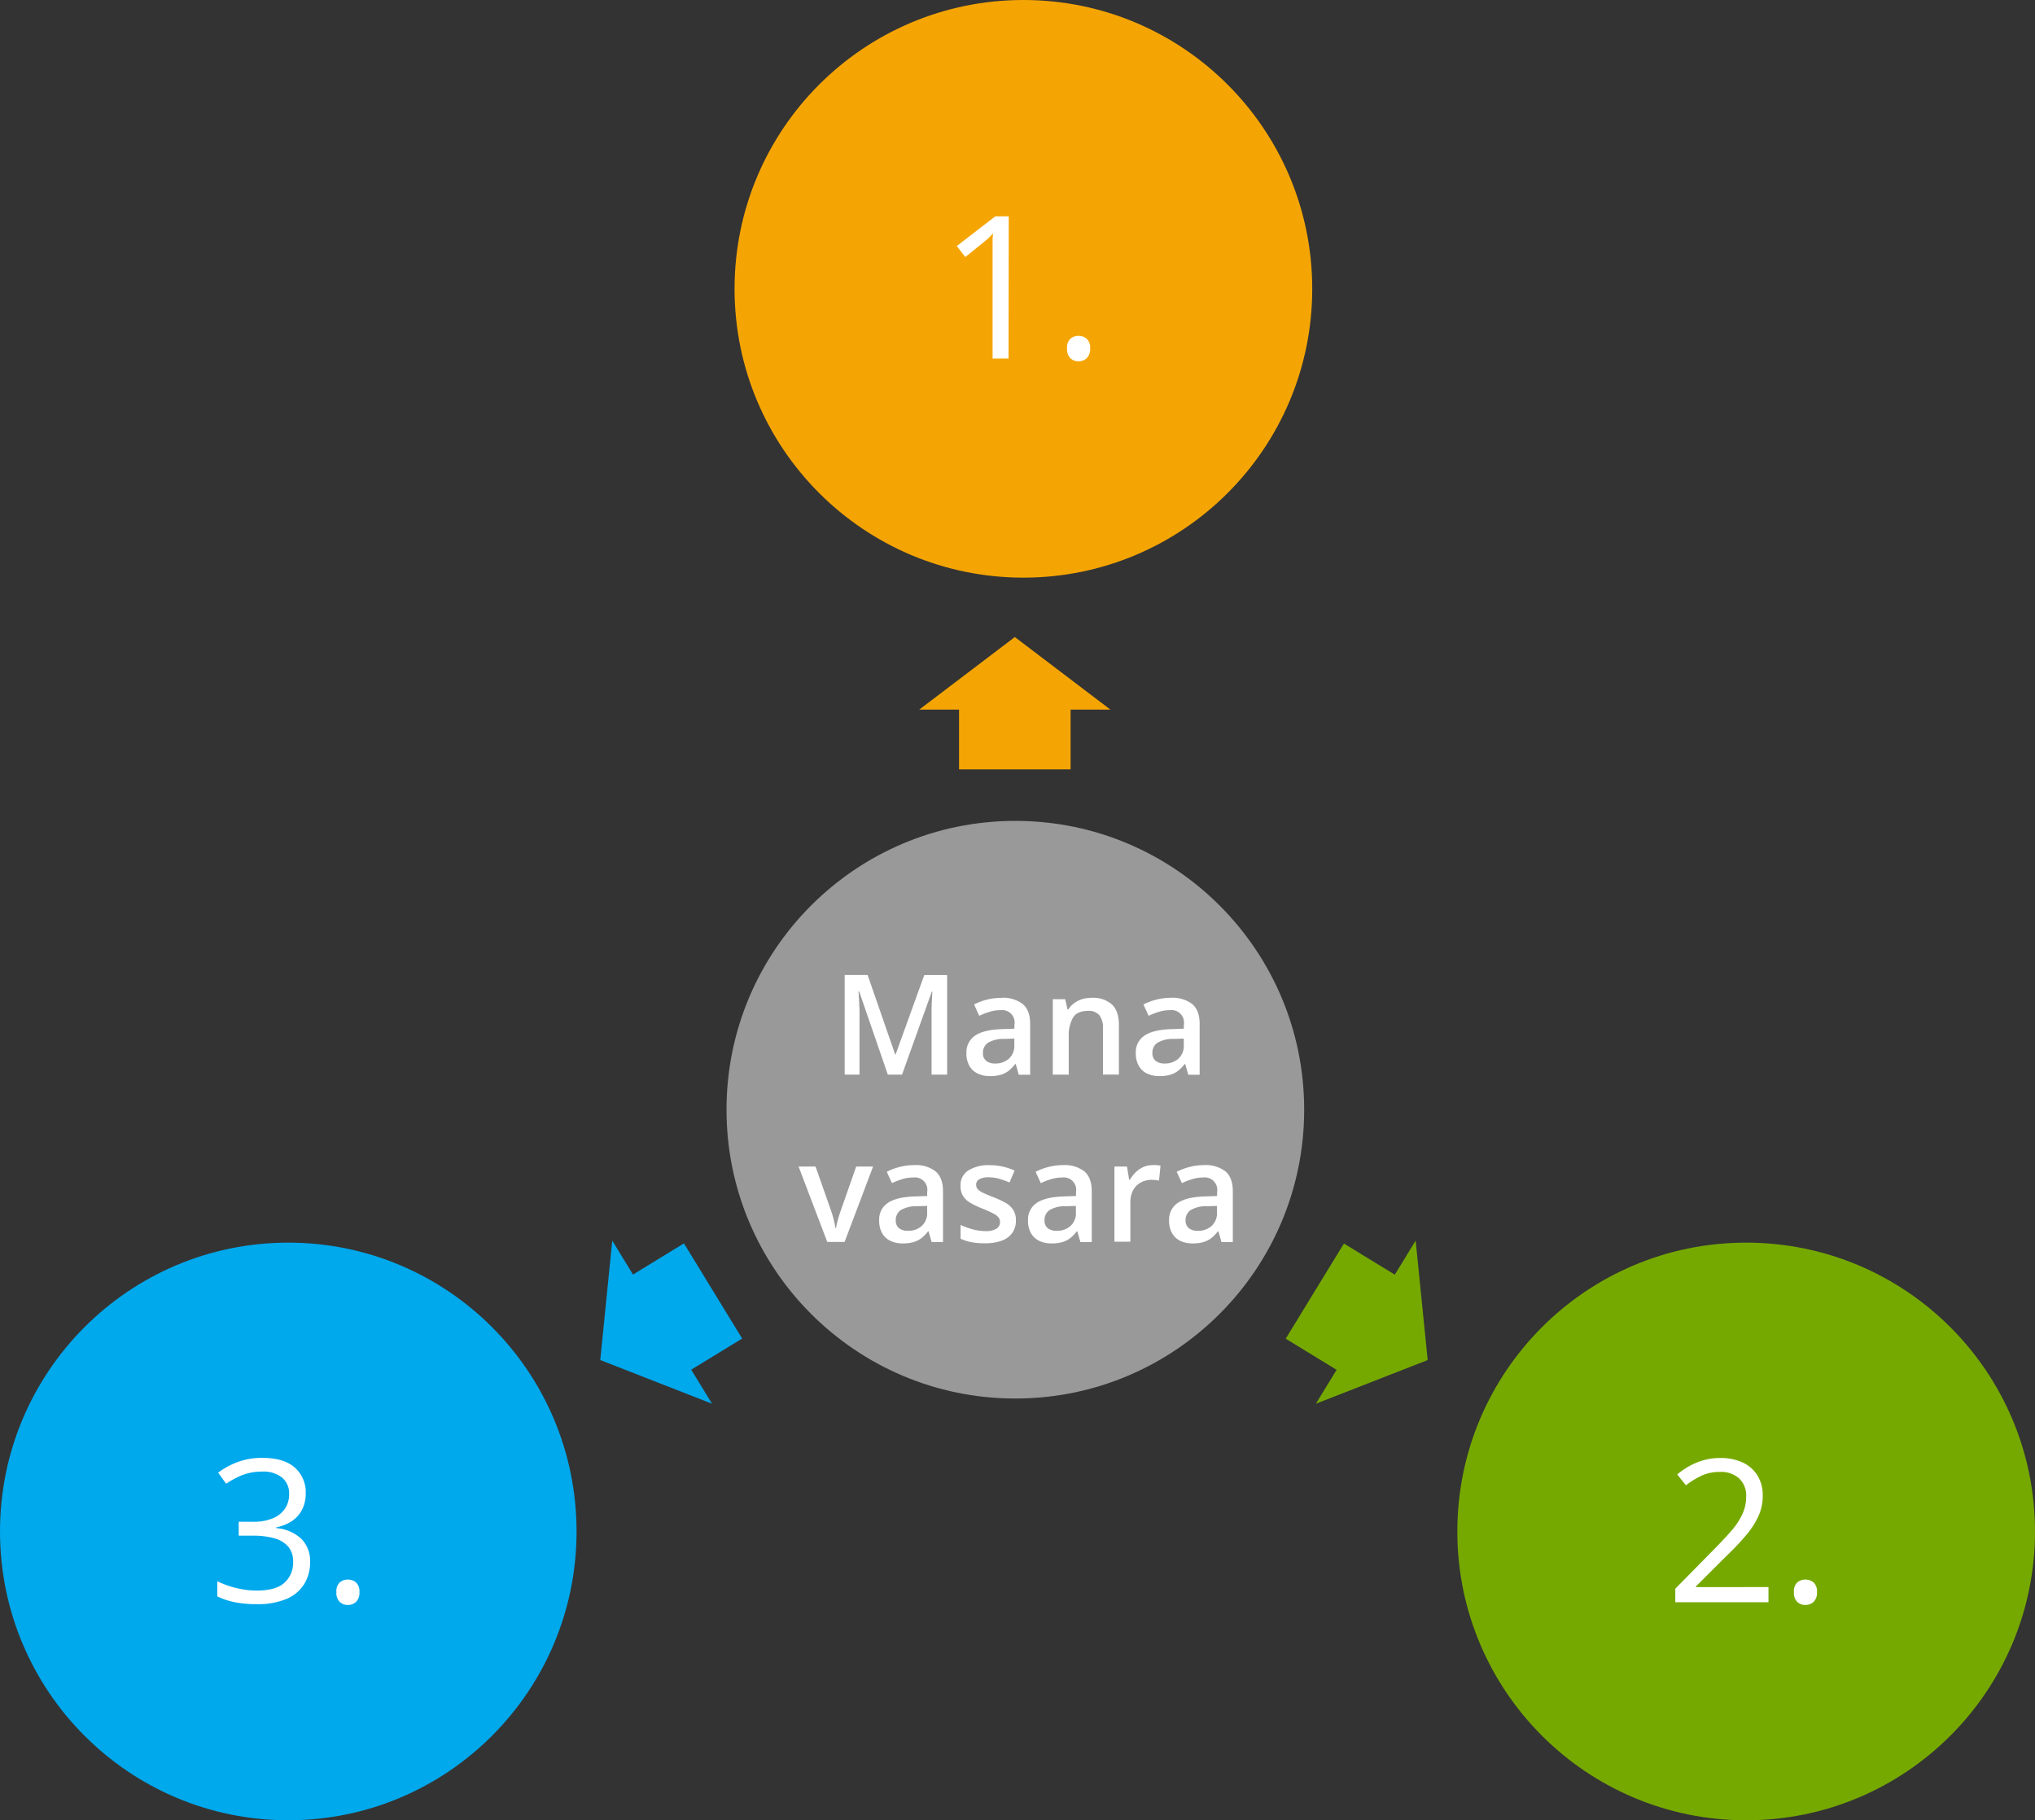 <svg xmlns="http://www.w3.org/2000/svg" width="510.8" height="456.93" viewBox="0 0 510.8 456.93"><rect x="0" y="0" width="510.8" height="456.93" fill="#333333" stroke="none"/><defs><style>.b3ac528f-d085-4f79-a07a-8b9119aeb853{fill:#999;}.affb2037-7678-438e-b2af-a1e9ff245b70{fill:#f5a503;}.a0483236-c1a7-49ef-807c-6e980623afd7{fill:#fff;}.bb2e8ed0-4647-4d2e-8a49-8f549d024ca4{fill:#76a900;}.b1ae9058-7290-43a6-9f81-8ff64b1ebab6{fill:#00a8ec;}</style></defs><title>YCUZD_220708_4022_domu karte_vasaraAsset 9</title><g id="bf59573f-77be-474e-8af0-e87a6f0951b6" data-name="Layer 2"><g id="a4af688b-9361-42c1-9003-8bd4c754ebb7" data-name="Layer 1"><circle class="b3ac528f-d085-4f79-a07a-8b9119aeb853" cx="254.86" cy="278.56" r="72.5"/><circle class="affb2037-7678-438e-b2af-a1e9ff245b70" cx="256.88" cy="72.5" r="72.5"/><path class="a0483236-c1a7-49ef-807c-6e980623afd7" d="M253.15,90h-4V64.71c0-1,0-1.78,0-2.48s0-1.32,0-1.9.07-1.17.11-1.77A18.38,18.38,0,0,1,248,59.89l-1.64,1.36-4.07,3.27-2.13-2.76,9.67-7.45h3.37Z"/><path class="a0483236-c1a7-49ef-807c-6e980623afd7" d="M267.84,87.47a3.09,3.09,0,0,1,.83-2.43,3,3,0,0,1,2-.72,3.15,3.15,0,0,1,2.1.72,3,3,0,0,1,.86,2.43,3.14,3.14,0,0,1-.86,2.45,3,3,0,0,1-2.1.77,2.9,2.9,0,0,1-2-.77A3.21,3.21,0,0,1,267.84,87.47Z"/><circle class="bb2e8ed0-4647-4d2e-8a49-8f549d024ca4" cx="438.3" cy="384.43" r="72.5"/><path class="a0483236-c1a7-49ef-807c-6e980623afd7" d="M443.9,402.2H420.51v-3.4l9.54-9.69q2.67-2.69,4.48-4.79a17.46,17.46,0,0,0,2.77-4.13,10.41,10.41,0,0,0,1-4.48,5.87,5.87,0,0,0-1.8-4.63,6.8,6.8,0,0,0-4.72-1.6,11,11,0,0,0-4.54.88,20.32,20.32,0,0,0-4.06,2.49L421,370.12a19.23,19.23,0,0,1,3.09-2.13,16.48,16.48,0,0,1,3.59-1.46,15,15,0,0,1,4.09-.54,13,13,0,0,1,5.69,1.15,8.6,8.6,0,0,1,3.7,3.27,9.44,9.44,0,0,1,1.3,5,12.35,12.35,0,0,1-1.12,5.26,21.1,21.1,0,0,1-3.15,4.81q-2,2.39-4.74,5l-7.76,7.74v.17H443.9Z"/><path class="a0483236-c1a7-49ef-807c-6e980623afd7" d="M450.29,399.66a3.09,3.09,0,0,1,.83-2.43,3,3,0,0,1,2-.72,3.15,3.15,0,0,1,2.1.72,3,3,0,0,1,.85,2.43,3.14,3.14,0,0,1-.85,2.45,3,3,0,0,1-2.1.77,2.9,2.9,0,0,1-2-.77A3.21,3.21,0,0,1,450.29,399.66Z"/><ellipse class="b1ae9058-7290-43a6-9f81-8ff64b1ebab6" cx="72.36" cy="384.43" rx="72.36" ry="72.5"/><path class="a0483236-c1a7-49ef-807c-6e980623afd7" d="M76.74,374.83a8.76,8.76,0,0,1-.93,4.15,7.74,7.74,0,0,1-2.58,2.87,10.78,10.78,0,0,1-3.9,1.55v.19a10.38,10.38,0,0,1,6.37,2.74,7.92,7.92,0,0,1,2.14,5.76,10.42,10.42,0,0,1-1.45,5.49A9.65,9.65,0,0,1,72,401.33a18.64,18.64,0,0,1-7.64,1.35,28.47,28.47,0,0,1-5.23-.45,18.42,18.42,0,0,1-4.59-1.5v-3.81a22.61,22.61,0,0,0,4.83,1.72,21.33,21.33,0,0,0,5,.63q4.88,0,7-1.95A6.74,6.74,0,0,0,73.57,392a5.57,5.57,0,0,0-1.21-3.74,6.91,6.91,0,0,0-3.46-2.1,19.06,19.06,0,0,0-5.42-.67H59.92V382h3.59a12.64,12.64,0,0,0,4.92-.85,6.87,6.87,0,0,0,3.08-2.41,6.32,6.32,0,0,0,1.06-3.67,5.11,5.11,0,0,0-1.8-4.19,7.48,7.48,0,0,0-4.9-1.48,14.25,14.25,0,0,0-3.46.39,13.93,13.93,0,0,0-2.92,1.08,25.56,25.56,0,0,0-2.73,1.58l-2-2.78a18.88,18.88,0,0,1,4.75-2.61,17.38,17.38,0,0,1,6.36-1.1q5.46,0,8.19,2.49A8.22,8.22,0,0,1,76.74,374.83Z"/><path class="a0483236-c1a7-49ef-807c-6e980623afd7" d="M84.44,399.66a3.05,3.05,0,0,1,.83-2.43,3,3,0,0,1,2-.72,3.15,3.15,0,0,1,2.1.72,3.06,3.06,0,0,1,.85,2.43,3.18,3.18,0,0,1-.85,2.45,3,3,0,0,1-2.1.77,2.86,2.86,0,0,1-2-.77A3.17,3.17,0,0,1,84.44,399.66Z"/><polygon class="affb2037-7678-438e-b2af-a1e9ff245b70" points="230.73 178.13 254.73 159.91 278.73 178.13 230.73 178.13"/><rect class="affb2037-7678-438e-b2af-a1e9ff245b70" x="240.73" y="177.13" width="28" height="16"/><polygon class="bb2e8ed0-4647-4d2e-8a49-8f549d024ca4" points="355.34 311.42 358.36 341.4 330.29 352.37 355.34 311.42"/><rect class="bb2e8ed0-4647-4d2e-8a49-8f549d024ca4" x="322.84" y="320.25" width="28" height="16" transform="translate(792.63 212.18) rotate(121.45)"/><polygon class="b1ae9058-7290-43a6-9f81-8ff64b1ebab6" points="153.68 311.42 150.67 341.4 178.73 352.37 153.68 311.42"/><rect class="b1ae9058-7290-43a6-9f81-8ff64b1ebab6" x="158.18" y="320.25" width="28" height="16" transform="translate(362.35 10.08) rotate(58.55)"/><path class="a0483236-c1a7-49ef-807c-6e980623afd7" d="M222.85,269.75l-7.19-20.87h-.16c0,.47.08,1.11.12,1.91s.09,1.68.12,2.6,0,1.81,0,2.65v13.71h-3.72v-25h5.76l6.92,19.95h.1L232,244.76h5.74v25h-3.91V255.84c0-.77,0-1.59,0-2.48s.06-1.73.1-2.53l.1-1.91h-.14l-7.47,20.83Z"/><path class="a0483236-c1a7-49ef-807c-6e980623afd7" d="M251.32,250.47a8.11,8.11,0,0,1,5.43,1.59q1.83,1.59,1.83,5v12.73h-2.85l-.77-2.69h-.14a9.57,9.57,0,0,1-1.65,1.7,6.15,6.15,0,0,1-2,1,9.68,9.68,0,0,1-2.72.33,7.16,7.16,0,0,1-3-.62,4.79,4.79,0,0,1-2.1-1.91,6.25,6.25,0,0,1-.77-3.25,5,5,0,0,1,2.18-4.39q2.17-1.47,6.59-1.62l3.28-.12v-1a3.11,3.11,0,0,0-3.49-3.64,9.12,9.12,0,0,0-2.75.41,19.14,19.14,0,0,0-2.6,1l-1.29-2.84a14.81,14.81,0,0,1,6.83-1.66Zm3.28,10.24-2.44.08a7.6,7.6,0,0,0-4.22,1,3,3,0,0,0-1.21,2.53,2.4,2.4,0,0,0,.83,2,3.52,3.52,0,0,0,2.21.64,5.07,5.07,0,0,0,3.46-1.19,4.37,4.37,0,0,0,1.37-3.49Z"/><path class="a0483236-c1a7-49ef-807c-6e980623afd7" d="M274.07,250.47a7.06,7.06,0,0,1,5,1.65q1.79,1.65,1.79,5.29v12.34h-4V258.16a5.11,5.11,0,0,0-.91-3.31,3.41,3.41,0,0,0-2.8-1.1c-1.83,0-3.11.56-3.82,1.69a9.29,9.29,0,0,0-1.07,4.91v9.4h-4V250.83h3.12l.57,2.56h.22a5.55,5.55,0,0,1,1.53-1.63,6.8,6.8,0,0,1,2.05-1A8.86,8.86,0,0,1,274.07,250.47Z"/><path class="a0483236-c1a7-49ef-807c-6e980623afd7" d="M293.86,250.47a8.06,8.06,0,0,1,5.42,1.59q1.85,1.59,1.84,5v12.73h-2.85l-.77-2.69h-.14a9.6,9.6,0,0,1-1.66,1.7,6.1,6.1,0,0,1-2,1,9.8,9.8,0,0,1-2.73.33,7.15,7.15,0,0,1-3-.62,4.79,4.79,0,0,1-2.1-1.91,6.16,6.16,0,0,1-.77-3.25,4.93,4.93,0,0,1,2.18-4.39q2.18-1.47,6.59-1.62l3.28-.12v-1a3.12,3.12,0,0,0-3.49-3.64,9.12,9.12,0,0,0-2.75.41,18.65,18.65,0,0,0-2.6,1l-1.3-2.84a14.84,14.84,0,0,1,3.16-1.2A14.33,14.33,0,0,1,293.86,250.47Zm3.28,10.24-2.44.08a7.57,7.57,0,0,0-4.22,1,3,3,0,0,0-1.22,2.53,2.41,2.41,0,0,0,.84,2,3.51,3.51,0,0,0,2.2.64,5.05,5.05,0,0,0,3.46-1.19,4.34,4.34,0,0,0,1.38-3.49Z"/><path class="a0483236-c1a7-49ef-807c-6e980623afd7" d="M207.65,311.75l-7.2-18.92h4.26l3.9,11.11c.25.7.47,1.47.68,2.29s.35,1.51.43,2.07h.13a17.48,17.48,0,0,1,.46-2.1c.23-.81.47-1.57.71-2.26l3.89-11.11h4.24L212,311.75Z"/><path class="a0483236-c1a7-49ef-807c-6e980623afd7" d="M229.44,292.47a8.06,8.06,0,0,1,5.42,1.59q1.84,1.59,1.84,5v12.73h-2.85l-.77-2.69h-.14a9.6,9.6,0,0,1-1.66,1.7,6.1,6.1,0,0,1-2,1,9.8,9.8,0,0,1-2.73.33,7.15,7.15,0,0,1-3-.62,4.79,4.79,0,0,1-2.1-1.91,6.16,6.16,0,0,1-.77-3.25,4.93,4.93,0,0,1,2.18-4.39q2.17-1.47,6.59-1.62l3.28-.12v-1a3.12,3.12,0,0,0-3.49-3.64,9.07,9.07,0,0,0-2.75.41,18.65,18.65,0,0,0-2.6,1l-1.3-2.84a14.64,14.64,0,0,1,3.16-1.2A14.33,14.33,0,0,1,229.44,292.47Zm3.28,10.24-2.44.08a7.64,7.64,0,0,0-4.23,1,3,3,0,0,0-1.21,2.53,2.41,2.41,0,0,0,.84,2,3.51,3.51,0,0,0,2.2.64,5.05,5.05,0,0,0,3.46-1.19,4.34,4.34,0,0,0,1.38-3.49Z"/><path class="a0483236-c1a7-49ef-807c-6e980623afd7" d="M255,306.35a5.25,5.25,0,0,1-.91,3.14,5.45,5.45,0,0,1-2.64,1.94,12,12,0,0,1-4.24.66,17.63,17.63,0,0,1-3.41-.28,11.93,11.93,0,0,1-2.69-.87v-3.46a19.06,19.06,0,0,0,3,1.09,11.93,11.93,0,0,0,3.19.46,5.06,5.06,0,0,0,2.85-.62,2,2,0,0,0,.87-1.67,1.85,1.85,0,0,0-.35-1.1,3.89,3.89,0,0,0-1.3-1,26.21,26.21,0,0,0-2.78-1.26,22.14,22.14,0,0,1-3-1.43,5.23,5.23,0,0,1-1.86-1.74,4.75,4.75,0,0,1-.63-2.6,4.27,4.27,0,0,1,2-3.82,9.45,9.45,0,0,1,5.27-1.31,15.09,15.09,0,0,1,3.29.35,15.44,15.44,0,0,1,3,1l-1.26,3a22.23,22.23,0,0,0-2.58-.93,9.7,9.7,0,0,0-2.62-.37,4.72,4.72,0,0,0-2.37.48,1.51,1.51,0,0,0-.81,1.37,1.71,1.71,0,0,0,.39,1.13,4.46,4.46,0,0,0,1.36.92q1,.46,2.7,1.14a23.24,23.24,0,0,1,2.93,1.36,5.45,5.45,0,0,1,1.9,1.74A4.74,4.74,0,0,1,255,306.35Z"/><path class="a0483236-c1a7-49ef-807c-6e980623afd7" d="M266.78,292.47a8.11,8.11,0,0,1,5.43,1.59q1.83,1.59,1.83,5v12.73h-2.85l-.77-2.69h-.14a9.93,9.93,0,0,1-1.65,1.7,6.15,6.15,0,0,1-2,1,9.73,9.73,0,0,1-2.72.33,7.16,7.16,0,0,1-3-.62,4.79,4.79,0,0,1-2.1-1.91,6.25,6.25,0,0,1-.77-3.25,5,5,0,0,1,2.18-4.39q2.18-1.47,6.59-1.62l3.28-.12v-1a3.12,3.12,0,0,0-3.49-3.64,9.12,9.12,0,0,0-2.75.41,18.65,18.65,0,0,0-2.6,1l-1.3-2.84a14.84,14.84,0,0,1,3.16-1.2A14.38,14.38,0,0,1,266.78,292.47Zm3.28,10.24-2.44.08a7.57,7.57,0,0,0-4.22,1,3,3,0,0,0-1.22,2.53,2.41,2.41,0,0,0,.84,2,3.51,3.51,0,0,0,2.2.64,5.05,5.05,0,0,0,3.46-1.19,4.34,4.34,0,0,0,1.38-3.49Z"/><path class="a0483236-c1a7-49ef-807c-6e980623afd7" d="M289.25,292.47c.32,0,.67,0,1.05,0a9.35,9.35,0,0,1,1,.14l-.38,3.76a5.39,5.39,0,0,0-.88-.16c-.35,0-.66-.05-.93-.05a6.09,6.09,0,0,0-2.05.35,5,5,0,0,0-1.72,1.06,4.87,4.87,0,0,0-1.18,1.77,6.47,6.47,0,0,0-.43,2.46v9.9h-4V292.83h3.15l.55,3.33h.18a8.34,8.34,0,0,1,1.41-1.84,6.66,6.66,0,0,1,1.92-1.35A5.67,5.67,0,0,1,289.25,292.47Z"/><path class="a0483236-c1a7-49ef-807c-6e980623afd7" d="M302.19,292.47a8.11,8.11,0,0,1,5.43,1.59q1.83,1.59,1.83,5v12.73H306.6l-.77-2.69h-.14a9.93,9.93,0,0,1-1.65,1.7,6.15,6.15,0,0,1-2,1,9.73,9.73,0,0,1-2.72.33,7.16,7.16,0,0,1-3-.62,4.79,4.79,0,0,1-2.1-1.91,6.25,6.25,0,0,1-.77-3.25,5,5,0,0,1,2.18-4.39q2.17-1.47,6.59-1.62l3.28-.12v-1a3.12,3.12,0,0,0-3.49-3.64,9.12,9.12,0,0,0-2.75.41,18.65,18.65,0,0,0-2.6,1l-1.3-2.84a14.84,14.84,0,0,1,3.16-1.2A14.38,14.38,0,0,1,302.19,292.47Zm3.28,10.24-2.44.08a7.57,7.57,0,0,0-4.22,1,3,3,0,0,0-1.22,2.53,2.41,2.41,0,0,0,.84,2,3.51,3.51,0,0,0,2.2.64,5.05,5.05,0,0,0,3.46-1.19,4.34,4.34,0,0,0,1.38-3.49Z"/></g></g></svg>
